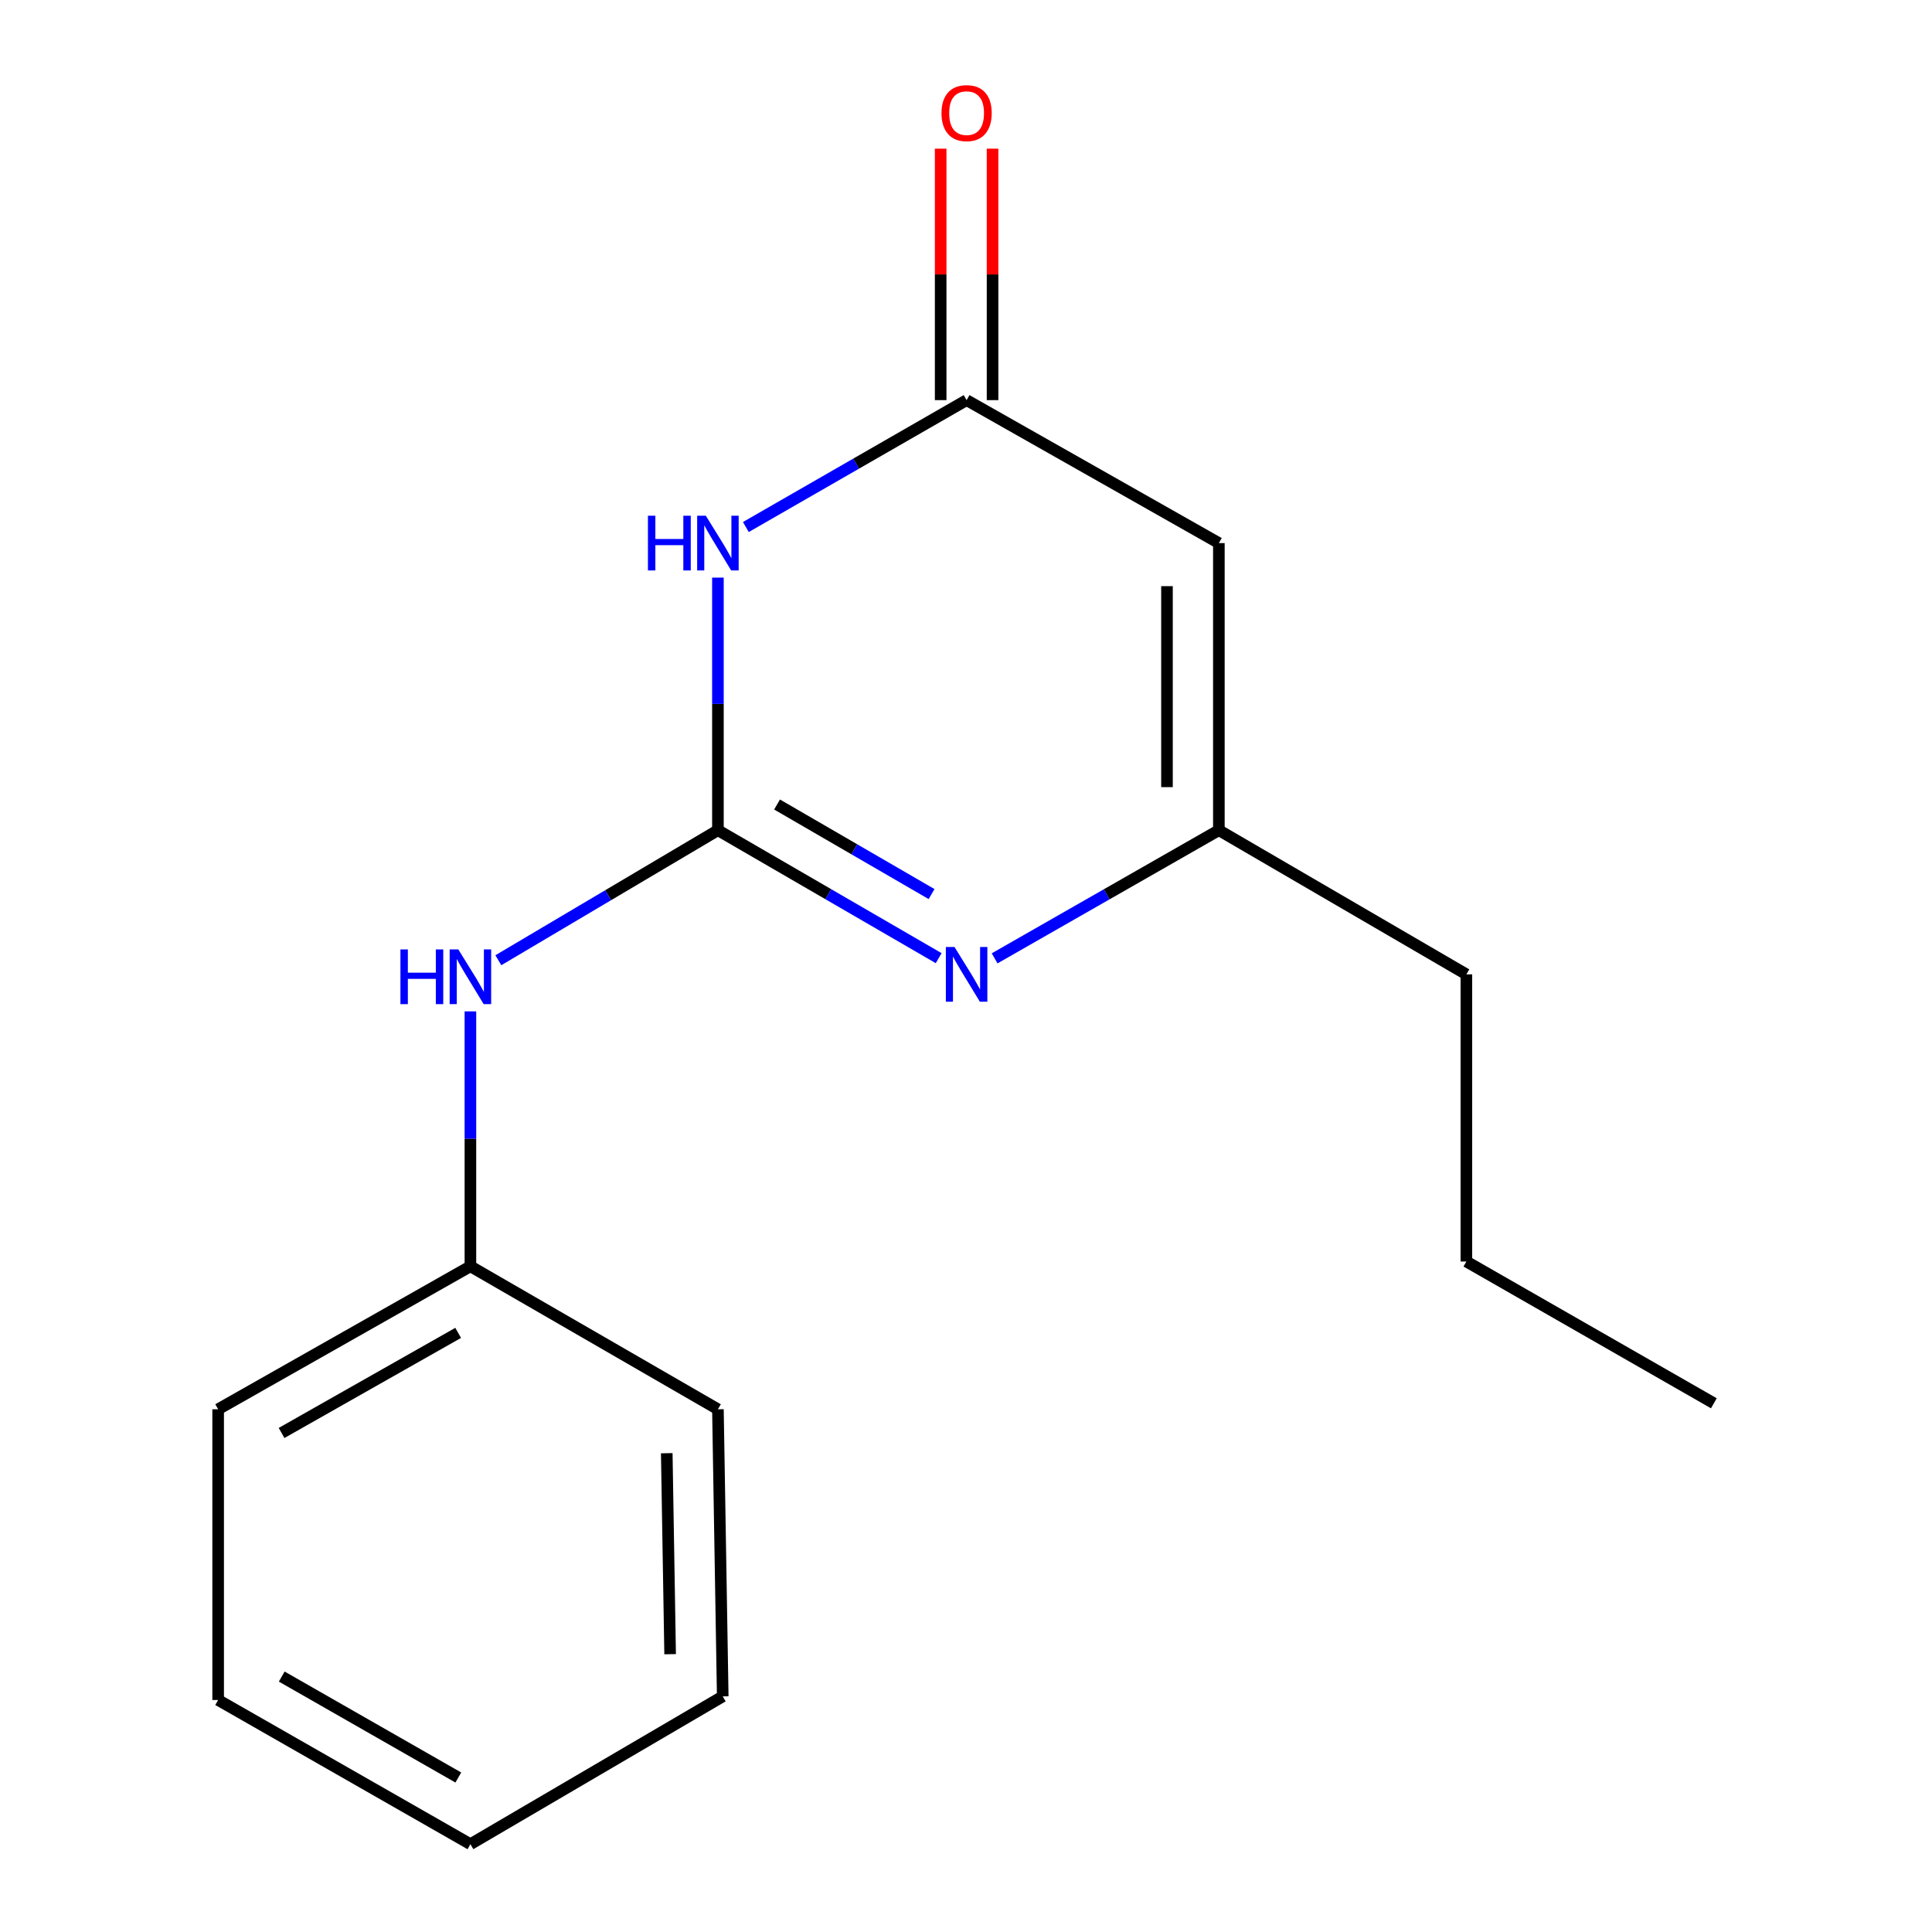 <?xml version='1.0' encoding='iso-8859-1'?>
<svg version='1.1' baseProfile='full'
              xmlns='http://www.w3.org/2000/svg'
                      xmlns:rdkit='http://www.rdkit.org/xml'
                      xmlns:xlink='http://www.w3.org/1999/xlink'
                  xml:space='preserve'
width='1000px' height='1000px' viewBox='0 0 1000 1000'>
<!-- END OF HEADER -->
<rect style='opacity:1.0;fill:#FFFFFF;stroke:none' width='1000' height='1000' x='0' y='0'> </rect>
<path class='bond-0' d='M 371.593,429.711 L 371.593,364.344' style='fill:none;fill-rule:evenodd;stroke:#000000;stroke-width:6px;stroke-linecap:butt;stroke-linejoin:miter;stroke-opacity:1' />
<path class='bond-0' d='M 371.593,364.344 L 371.593,298.977' style='fill:none;fill-rule:evenodd;stroke:#0000FF;stroke-width:6px;stroke-linecap:butt;stroke-linejoin:miter;stroke-opacity:1' />
<path class='bond-1' d='M 371.593,429.711 L 428.723,462.829' style='fill:none;fill-rule:evenodd;stroke:#000000;stroke-width:6px;stroke-linecap:butt;stroke-linejoin:miter;stroke-opacity:1' />
<path class='bond-1' d='M 428.723,462.829 L 485.854,495.947' style='fill:none;fill-rule:evenodd;stroke:#0000FF;stroke-width:6px;stroke-linecap:butt;stroke-linejoin:miter;stroke-opacity:1' />
<path class='bond-1' d='M 402.201,416.411 L 442.193,439.594' style='fill:none;fill-rule:evenodd;stroke:#000000;stroke-width:6px;stroke-linecap:butt;stroke-linejoin:miter;stroke-opacity:1' />
<path class='bond-1' d='M 442.193,439.594 L 482.184,462.776' style='fill:none;fill-rule:evenodd;stroke:#0000FF;stroke-width:6px;stroke-linecap:butt;stroke-linejoin:miter;stroke-opacity:1' />
<path class='bond-5' d='M 371.593,429.711 L 314.769,463.364' style='fill:none;fill-rule:evenodd;stroke:#000000;stroke-width:6px;stroke-linecap:butt;stroke-linejoin:miter;stroke-opacity:1' />
<path class='bond-5' d='M 314.769,463.364 L 257.946,497.018' style='fill:none;fill-rule:evenodd;stroke:#0000FF;stroke-width:6px;stroke-linecap:butt;stroke-linejoin:miter;stroke-opacity:1' />
<path class='bond-2' d='M 386.045,272.794 L 443.179,239.952' style='fill:none;fill-rule:evenodd;stroke:#0000FF;stroke-width:6px;stroke-linecap:butt;stroke-linejoin:miter;stroke-opacity:1' />
<path class='bond-2' d='M 443.179,239.952 L 500.313,207.11' style='fill:none;fill-rule:evenodd;stroke:#000000;stroke-width:6px;stroke-linecap:butt;stroke-linejoin:miter;stroke-opacity:1' />
<path class='bond-4' d='M 514.813,496.043 L 572.849,462.877' style='fill:none;fill-rule:evenodd;stroke:#0000FF;stroke-width:6px;stroke-linecap:butt;stroke-linejoin:miter;stroke-opacity:1' />
<path class='bond-4' d='M 572.849,462.877 L 630.884,429.711' style='fill:none;fill-rule:evenodd;stroke:#000000;stroke-width:6px;stroke-linecap:butt;stroke-linejoin:miter;stroke-opacity:1' />
<path class='bond-6' d='M 513.742,207.11 L 513.742,142.028' style='fill:none;fill-rule:evenodd;stroke:#000000;stroke-width:6px;stroke-linecap:butt;stroke-linejoin:miter;stroke-opacity:1' />
<path class='bond-6' d='M 513.742,142.028 L 513.742,76.946' style='fill:none;fill-rule:evenodd;stroke:#FF0000;stroke-width:6px;stroke-linecap:butt;stroke-linejoin:miter;stroke-opacity:1' />
<path class='bond-6' d='M 486.885,207.11 L 486.885,142.028' style='fill:none;fill-rule:evenodd;stroke:#000000;stroke-width:6px;stroke-linecap:butt;stroke-linejoin:miter;stroke-opacity:1' />
<path class='bond-6' d='M 486.885,142.028 L 486.885,76.946' style='fill:none;fill-rule:evenodd;stroke:#FF0000;stroke-width:6px;stroke-linecap:butt;stroke-linejoin:miter;stroke-opacity:1' />
<path class='bond-16' d='M 500.313,207.11 L 630.884,281.101' style='fill:none;fill-rule:evenodd;stroke:#000000;stroke-width:6px;stroke-linecap:butt;stroke-linejoin:miter;stroke-opacity:1' />
<path class='bond-3' d='M 630.884,281.101 L 630.884,429.711' style='fill:none;fill-rule:evenodd;stroke:#000000;stroke-width:6px;stroke-linecap:butt;stroke-linejoin:miter;stroke-opacity:1' />
<path class='bond-3' d='M 604.027,303.393 L 604.027,407.42' style='fill:none;fill-rule:evenodd;stroke:#000000;stroke-width:6px;stroke-linecap:butt;stroke-linejoin:miter;stroke-opacity:1' />
<path class='bond-8' d='M 630.884,429.711 L 758.993,504.329' style='fill:none;fill-rule:evenodd;stroke:#000000;stroke-width:6px;stroke-linecap:butt;stroke-linejoin:miter;stroke-opacity:1' />
<path class='bond-7' d='M 243.484,523.489 L 243.484,589.46' style='fill:none;fill-rule:evenodd;stroke:#0000FF;stroke-width:6px;stroke-linecap:butt;stroke-linejoin:miter;stroke-opacity:1' />
<path class='bond-7' d='M 243.484,589.46 L 243.484,655.431' style='fill:none;fill-rule:evenodd;stroke:#000000;stroke-width:6px;stroke-linecap:butt;stroke-linejoin:miter;stroke-opacity:1' />
<path class='bond-9' d='M 243.484,655.431 L 112.913,729.437' style='fill:none;fill-rule:evenodd;stroke:#000000;stroke-width:6px;stroke-linecap:butt;stroke-linejoin:miter;stroke-opacity:1' />
<path class='bond-9' d='M 237.142,689.897 L 145.742,741.702' style='fill:none;fill-rule:evenodd;stroke:#000000;stroke-width:6px;stroke-linecap:butt;stroke-linejoin:miter;stroke-opacity:1' />
<path class='bond-10' d='M 243.484,655.431 L 371.593,729.437' style='fill:none;fill-rule:evenodd;stroke:#000000;stroke-width:6px;stroke-linecap:butt;stroke-linejoin:miter;stroke-opacity:1' />
<path class='bond-11' d='M 758.993,504.329 L 758.993,652.954' style='fill:none;fill-rule:evenodd;stroke:#000000;stroke-width:6px;stroke-linecap:butt;stroke-linejoin:miter;stroke-opacity:1' />
<path class='bond-14' d='M 112.913,729.437 L 112.913,879.912' style='fill:none;fill-rule:evenodd;stroke:#000000;stroke-width:6px;stroke-linecap:butt;stroke-linejoin:miter;stroke-opacity:1' />
<path class='bond-13' d='M 371.593,729.437 L 374.085,878.047' style='fill:none;fill-rule:evenodd;stroke:#000000;stroke-width:6px;stroke-linecap:butt;stroke-linejoin:miter;stroke-opacity:1' />
<path class='bond-13' d='M 345.113,752.179 L 346.857,856.206' style='fill:none;fill-rule:evenodd;stroke:#000000;stroke-width:6px;stroke-linecap:butt;stroke-linejoin:miter;stroke-opacity:1' />
<path class='bond-12' d='M 758.993,652.954 L 887.087,726.334' style='fill:none;fill-rule:evenodd;stroke:#000000;stroke-width:6px;stroke-linecap:butt;stroke-linejoin:miter;stroke-opacity:1' />
<path class='bond-15' d='M 374.085,878.047 L 243.484,954.545' style='fill:none;fill-rule:evenodd;stroke:#000000;stroke-width:6px;stroke-linecap:butt;stroke-linejoin:miter;stroke-opacity:1' />
<path class='bond-17' d='M 112.913,879.912 L 243.484,954.545' style='fill:none;fill-rule:evenodd;stroke:#000000;stroke-width:6px;stroke-linecap:butt;stroke-linejoin:miter;stroke-opacity:1' />
<path class='bond-17' d='M 145.827,867.79 L 237.226,920.034' style='fill:none;fill-rule:evenodd;stroke:#000000;stroke-width:6px;stroke-linecap:butt;stroke-linejoin:miter;stroke-opacity:1' />
<path  class='atom-1' d='M 335.373 266.941
L 339.213 266.941
L 339.213 278.981
L 353.693 278.981
L 353.693 266.941
L 357.533 266.941
L 357.533 295.261
L 353.693 295.261
L 353.693 282.181
L 339.213 282.181
L 339.213 295.261
L 335.373 295.261
L 335.373 266.941
' fill='#0000FF'/>
<path  class='atom-1' d='M 365.333 266.941
L 374.613 281.941
Q 375.533 283.421, 377.013 286.101
Q 378.493 288.781, 378.573 288.941
L 378.573 266.941
L 382.333 266.941
L 382.333 295.261
L 378.453 295.261
L 368.493 278.861
Q 367.333 276.941, 366.093 274.741
Q 364.893 272.541, 364.533 271.861
L 364.533 295.261
L 360.853 295.261
L 360.853 266.941
L 365.333 266.941
' fill='#0000FF'/>
<path  class='atom-2' d='M 494.053 490.169
L 503.333 505.169
Q 504.253 506.649, 505.733 509.329
Q 507.213 512.009, 507.293 512.169
L 507.293 490.169
L 511.053 490.169
L 511.053 518.489
L 507.173 518.489
L 497.213 502.089
Q 496.053 500.169, 494.813 497.969
Q 493.613 495.769, 493.253 495.089
L 493.253 518.489
L 489.573 518.489
L 489.573 490.169
L 494.053 490.169
' fill='#0000FF'/>
<path  class='atom-6' d='M 207.264 491.423
L 211.104 491.423
L 211.104 503.463
L 225.584 503.463
L 225.584 491.423
L 229.424 491.423
L 229.424 519.743
L 225.584 519.743
L 225.584 506.663
L 211.104 506.663
L 211.104 519.743
L 207.264 519.743
L 207.264 491.423
' fill='#0000FF'/>
<path  class='atom-6' d='M 237.224 491.423
L 246.504 506.423
Q 247.424 507.903, 248.904 510.583
Q 250.384 513.263, 250.464 513.423
L 250.464 491.423
L 254.224 491.423
L 254.224 519.743
L 250.344 519.743
L 240.384 503.343
Q 239.224 501.423, 237.984 499.223
Q 236.784 497.023, 236.424 496.343
L 236.424 519.743
L 232.744 519.743
L 232.744 491.423
L 237.224 491.423
' fill='#0000FF'/>
<path  class='atom-7' d='M 487.313 58.55
Q 487.313 51.75, 490.673 47.95
Q 494.033 44.15, 500.313 44.15
Q 506.593 44.15, 509.953 47.95
Q 513.313 51.75, 513.313 58.55
Q 513.313 65.43, 509.913 69.35
Q 506.513 73.23, 500.313 73.23
Q 494.073 73.23, 490.673 69.35
Q 487.313 65.47, 487.313 58.55
M 500.313 70.03
Q 504.633 70.03, 506.953 67.15
Q 509.313 64.23, 509.313 58.55
Q 509.313 52.99, 506.953 50.19
Q 504.633 47.35, 500.313 47.35
Q 495.993 47.35, 493.633 50.15
Q 491.313 52.95, 491.313 58.55
Q 491.313 64.27, 493.633 67.15
Q 495.993 70.03, 500.313 70.03
' fill='#FF0000'/>
</svg>
